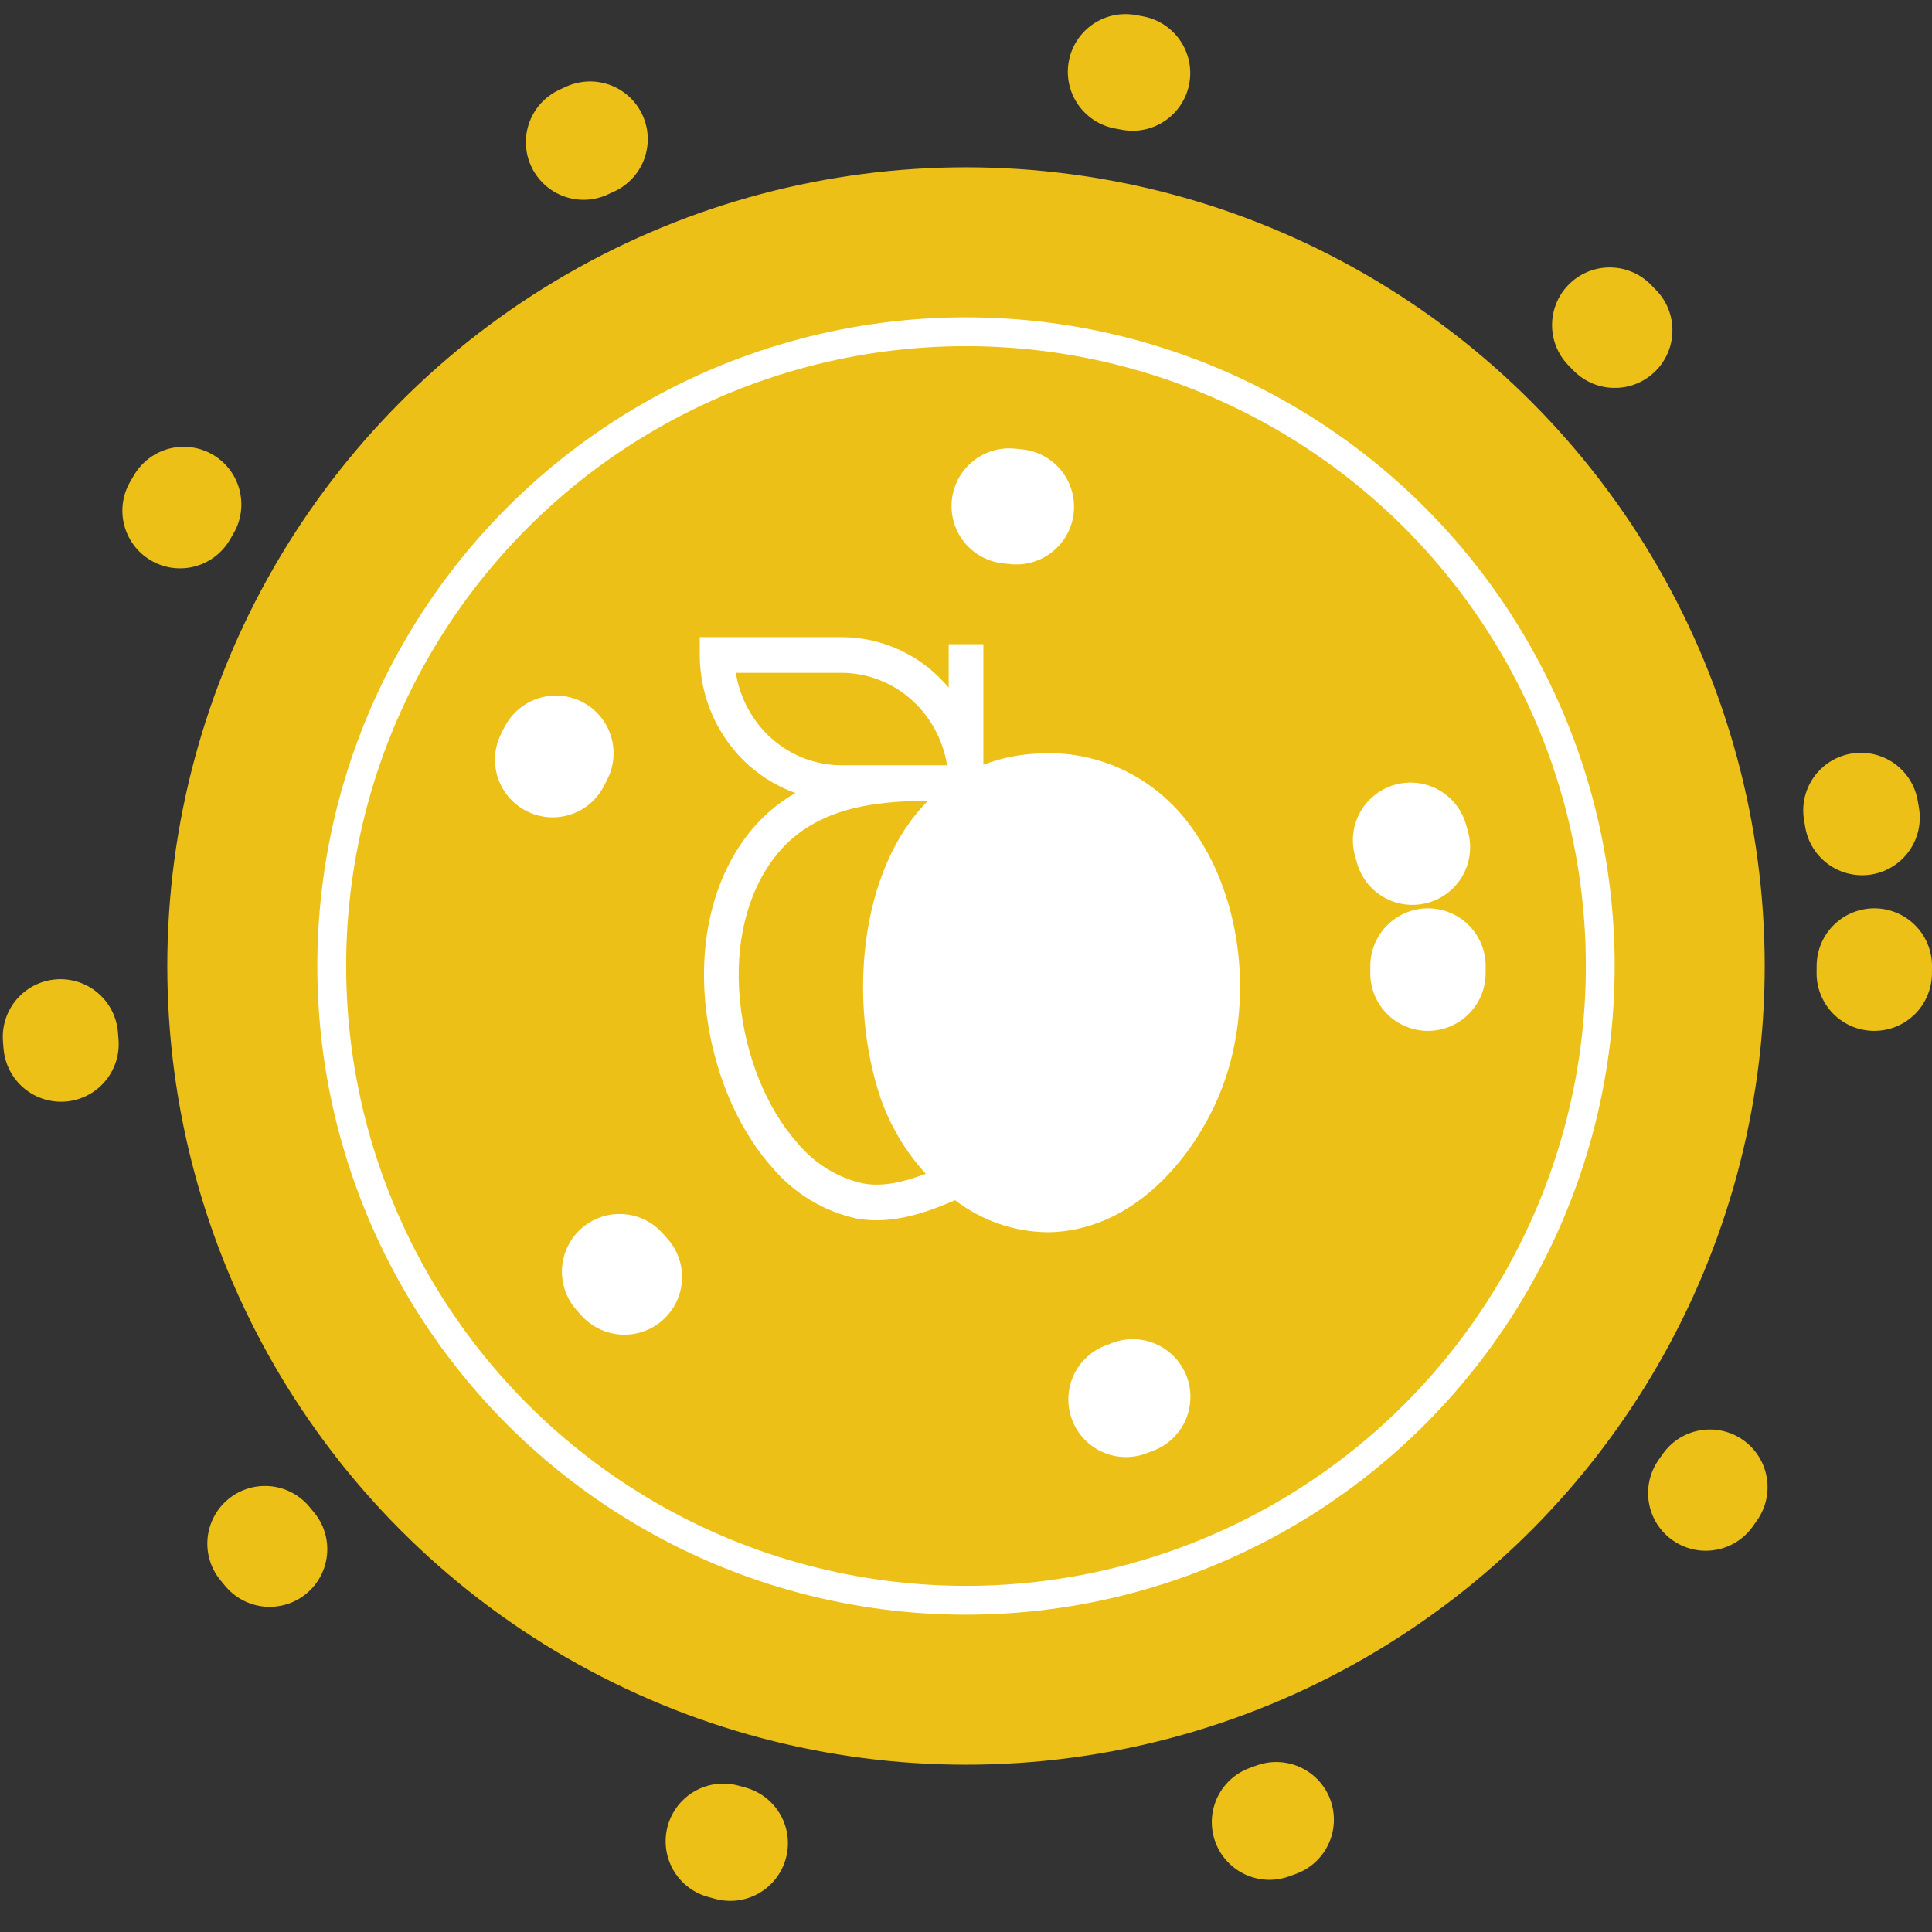 <svg width="134" height="134" viewBox="0 0 134 134" fill="none" xmlns="http://www.w3.org/2000/svg">
    <rect x="0" y="0" width="134" height="134" fill="#333333" stroke="none"/>
    <circle cx="67" cy="67" r="55.397" fill="#ECC017"/>
    <path d="M82.836 57.658C81.634 55.877 80.007 54.446 78.112 53.501C76.216 52.556 74.117 52.13 72.015 52.263C70.713 52.313 69.427 52.575 68.204 53.039V44.681H65.799L65.799 47.69C63.933 45.464 61.217 44.185 58.361 44.19H48.535V45.428C48.537 47.536 49.178 49.591 50.367 51.306C51.557 53.022 53.236 54.313 55.171 55C53.877 55.738 52.739 56.736 51.825 57.934C49.52 60.939 48.49 65.088 48.927 69.616C49.352 73.999 51.035 78.139 53.552 80.97C55.068 82.763 57.107 84.002 59.363 84.504C59.834 84.592 60.311 84.637 60.79 84.635C62.794 84.635 64.693 83.913 66.244 83.245C68.084 84.654 70.308 85.431 72.6 85.465C72.962 85.467 73.323 85.447 73.682 85.407C79.325 84.772 83.188 79.629 84.784 75.394C86.963 69.594 86.186 62.466 82.836 57.657L82.836 57.658ZM51.035 46.667H58.361C60.122 46.668 61.825 47.313 63.167 48.487C64.508 49.661 65.402 51.287 65.687 53.077H58.361C56.601 53.074 54.899 52.428 53.558 51.254C52.217 50.081 51.323 48.455 51.035 46.667H51.035ZM59.8 82.069C58.059 81.664 56.491 80.693 55.327 79.299C53.151 76.856 51.692 73.236 51.32 69.369C50.947 65.501 51.793 61.968 53.724 59.463C56.349 56.041 60.566 55.554 64.36 55.545C59.507 60.408 58.854 69.67 61.098 76.225C61.781 78.154 62.841 79.918 64.212 81.409C62.661 81.995 61.214 82.342 59.8 82.069L59.8 82.069Z" fill="white"/>
    <circle cx="67" cy="67" r="43.991" stroke="white" stroke-width="2" stroke-linecap="round"/>
    <circle cx="67" cy="67" r="32.043" stroke="white" stroke-width="8" stroke-linecap="round" stroke-dasharray="0.5 38"/>
    <circle cx="67" cy="67" r="63" stroke="#ECC017" stroke-width="8" stroke-linecap="round" stroke-dasharray="0.5 38"/>
</svg>